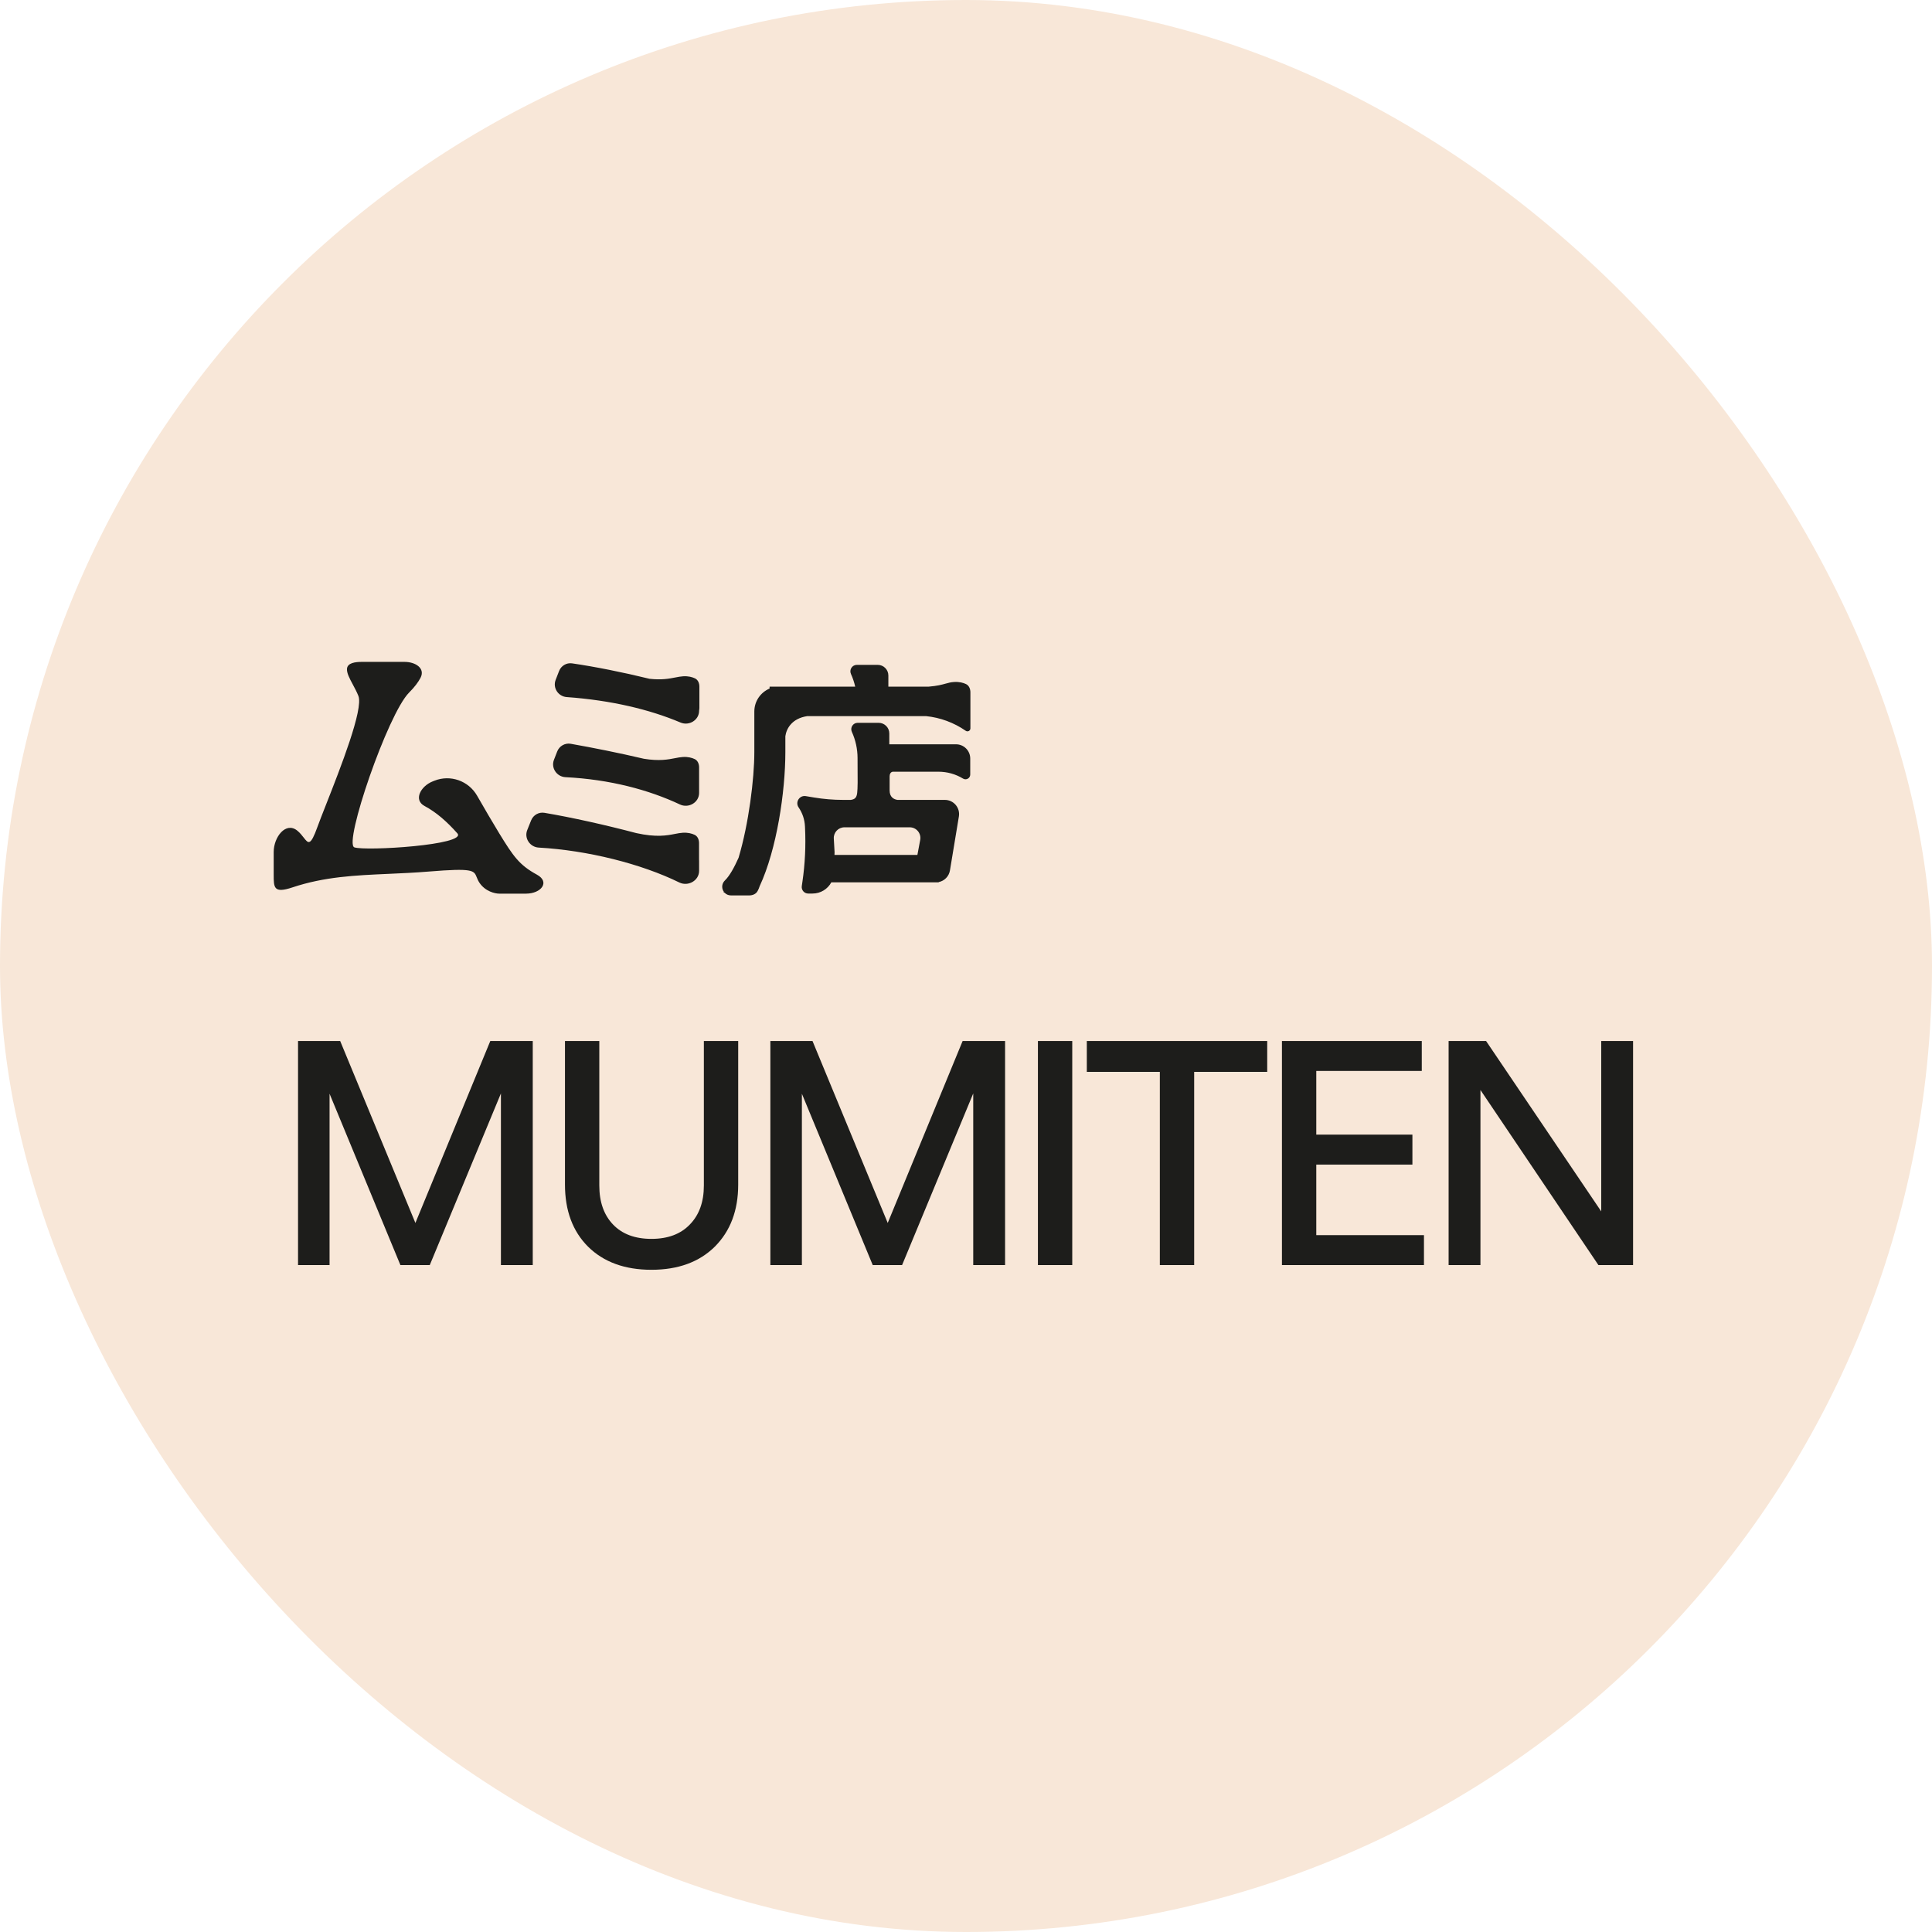 <svg xmlns="http://www.w3.org/2000/svg" fill="none" viewBox="0 0 531 531" height="531" width="531">
<rect fill="#F8E7D8" rx="265.5" height="531" width="531"></rect>
<path fill="#1D1D1B" d="M99.378 181.917H111.214C114.184 181.917 116.948 183.675 115.571 186.307C114.971 187.454 113.983 188.805 112.435 190.353C106.573 196.215 94.382 231.816 97.385 232.888C100.388 233.961 128.554 232.245 125.694 229.028C122.835 225.811 119.904 223.237 116.687 221.522C113.572 219.86 115.619 216.087 118.897 214.775L119.386 214.58C123.772 212.825 128.778 214.596 131.129 218.694C133.191 222.287 135.487 226.23 137.204 229.028C141.064 235.319 142.709 237.749 147.57 240.395C151.247 242.395 148.749 245.613 144.563 245.613H137.204C136.06 245.613 133.372 245.013 131.771 242.611C131.398 242.051 131.199 241.551 131.025 241.115C130.268 239.214 130.001 238.544 117.902 239.537C114.021 239.855 110.341 240.018 106.786 240.176C97.571 240.584 89.199 240.955 80.371 243.897C75.224 245.613 75.224 243.969 75.224 240.395V234.162C75.224 230.062 78.559 225.712 81.729 228.313C82.454 228.908 83.001 229.61 83.458 230.196C84.756 231.864 85.33 232.601 87.234 227.312C87.76 225.85 88.618 223.667 89.635 221.081L89.636 221.08L89.636 221.08C93.59 211.023 99.942 194.869 98.502 191.268C98.058 190.157 97.488 189.096 96.957 188.106C96.074 186.462 95.296 185.012 95.365 183.843C95.463 182.17 97.702 181.917 99.378 181.917ZM153.655 184.44C154.216 182.989 155.688 182.099 157.228 182.321C163.399 183.212 171.244 184.777 178.515 186.563C181.845 186.932 183.907 186.53 185.6 186.2C186.37 186.05 187.065 185.915 187.767 185.874C189.175 185.792 190.249 186.084 191.015 186.449C191.857 186.851 192.223 187.788 192.223 188.721V194.532C192.223 194.791 192.195 195.041 192.143 195.28V195.352C192.143 197.916 189.398 199.583 187.038 198.584C178.573 195.001 167.996 192.464 155.764 191.589C153.431 191.422 151.87 189.058 152.714 186.876L153.655 184.44ZM153.144 206.538C153.728 205.035 155.284 204.146 156.872 204.427C162.933 205.498 170.173 206.944 176.975 208.544C181.187 209.225 183.593 208.756 185.52 208.381C186.291 208.231 186.985 208.096 187.687 208.055C189.096 207.973 190.169 208.265 190.935 208.63C191.777 209.031 192.143 209.969 192.143 210.902V216.712C192.143 216.738 192.143 216.763 192.143 216.788V217.932C192.143 220.562 189.265 222.228 186.885 221.109C178.298 217.071 167.617 214.219 155.417 213.603C153.028 213.482 151.382 211.075 152.248 208.846L153.144 206.538ZM145.976 225.475C146.562 224.009 148.081 223.137 149.638 223.399C157.186 224.674 166.428 226.741 174.885 228.973C180.402 230.189 183.274 229.632 185.502 229.2L185.503 229.2C186.275 229.05 186.97 228.915 187.671 228.875C189.079 228.793 190.153 229.085 190.919 229.45C191.761 229.851 192.127 230.789 192.127 231.721V236.273C192.137 236.38 192.143 236.489 192.143 236.599V239.344C192.143 242.038 189.118 243.728 186.699 242.542C176.204 237.399 161.528 233.714 148.063 232.954C145.661 232.818 144.015 230.378 144.908 228.144L145.976 225.475ZM241.233 182.732H235.504C234.21 182.732 233.349 184.069 233.884 185.247C234.392 186.365 234.781 187.528 235.047 188.719H215.851H214.157H211.516V189.248C209.053 190.281 207.323 192.715 207.323 195.553V206.699C207.323 213.99 205.804 226.35 202.993 235.751C201.808 238.407 200.531 240.72 199.289 241.931C199.176 242.042 199.069 242.156 198.974 242.283C198.285 243.203 198.384 244.353 198.978 245.148C198.938 245.208 198.898 245.268 198.858 245.326H199.125C199.547 245.791 200.158 246.098 200.883 246.098L205.906 246.101C206.835 246.101 207.758 245.736 208.208 244.924C208.421 244.54 208.63 244.078 208.802 243.532C213.509 233.406 215.851 217.548 215.851 206.699V202.346C216.145 200.255 217.631 197.465 221.875 196.821H222.912H254.515C258.425 197.221 262.185 198.604 265.435 200.859C265.974 201.233 266.71 200.848 266.71 200.192L266.71 190.287C266.71 189.354 266.344 188.416 265.502 188.015C264.736 187.65 263.662 187.358 262.254 187.44C261.331 187.494 260.68 187.675 259.901 187.891C258.879 188.175 257.637 188.52 255.273 188.719H253.623H244.162V185.661C244.162 184.043 242.851 182.732 241.233 182.732ZM246.691 219.847H259.692C262.103 219.847 263.938 222.011 263.545 224.39L261.087 239.241C260.817 240.871 259.563 242.125 257.994 242.435V242.509H257.234H254.678H241.147H228.485C227.493 244.344 225.552 245.585 223.329 245.585H222.131C221.043 245.585 220.208 244.619 220.366 243.542L220.539 242.357C221.257 237.448 221.499 232.481 221.259 227.525L221.238 227.088C221.149 225.235 220.545 223.443 219.495 221.913C218.497 220.46 219.732 218.521 221.47 218.81L223.715 219.184C226.364 219.625 229.046 219.847 231.732 219.847H233.824C234.387 219.766 234.777 219.616 235.048 219.346C235.652 218.747 235.673 217.561 235.714 215.253L235.718 215.03L235.694 208.33C235.686 205.85 235.151 203.4 234.125 201.141C233.598 199.981 234.447 198.663 235.721 198.663H241.491C243.109 198.663 244.42 199.974 244.42 201.592V204.567H262.759C264.916 204.567 266.664 206.316 266.664 208.473V212.883C266.664 213.896 265.556 214.519 264.69 213.992C262.656 212.755 260.321 212.101 257.941 212.101H245.378C244.73 212.191 244.508 212.82 244.508 213.383V217.263C244.508 219.103 245.695 219.721 246.691 219.847ZM241.147 234.976H229.352L229.378 234.204L229.166 230.475C229.071 228.795 230.408 227.38 232.091 227.38H250.034C251.868 227.38 253.25 229.046 252.913 230.848L252.14 234.976H241.147Z" clip-rule="evenodd" fill-rule="evenodd"></path>
<path fill="#1D1D1B" d="M110.052 347.705L90.579 300.609V347.705H81.915V286.112H93.496L114.17 336.124L134.758 286.112H146.425V347.705H137.675V300.524L118.116 347.705H110.052ZM202.89 286.112V325.573C202.89 332.664 200.746 338.355 196.456 342.644C192.167 346.876 186.362 348.992 179.042 348.992C171.722 348.992 165.917 346.876 161.628 342.644C157.396 338.412 155.28 332.721 155.28 325.573V286.112H164.716V325.83C164.716 330.348 165.974 333.922 168.491 336.553C171.007 339.184 174.524 340.499 179.042 340.499C183.56 340.499 187.077 339.184 189.594 336.553C192.167 333.922 193.454 330.348 193.454 325.83V286.112H202.89ZM239.868 347.705L220.395 300.609V347.705H211.731V286.112H223.311L243.986 336.124L264.574 286.112H276.24V347.705H267.49V300.524L247.932 347.705H239.868ZM294.703 347.705H285.267V286.112H294.703V347.705ZM328.213 347.705H318.777V294.605H298.703V286.112H348.287V294.605H328.213V347.705ZM391.368 339.47V347.705H352.336V286.112H390.768V294.347H361.773V311.847H388.194V320.083H361.773V339.47H391.368ZM439.32 347.705L406.894 299.58V347.705H398.144V286.112H408.438L440.092 332.95V286.112H448.842V347.705H439.32Z"></path>
</svg>
